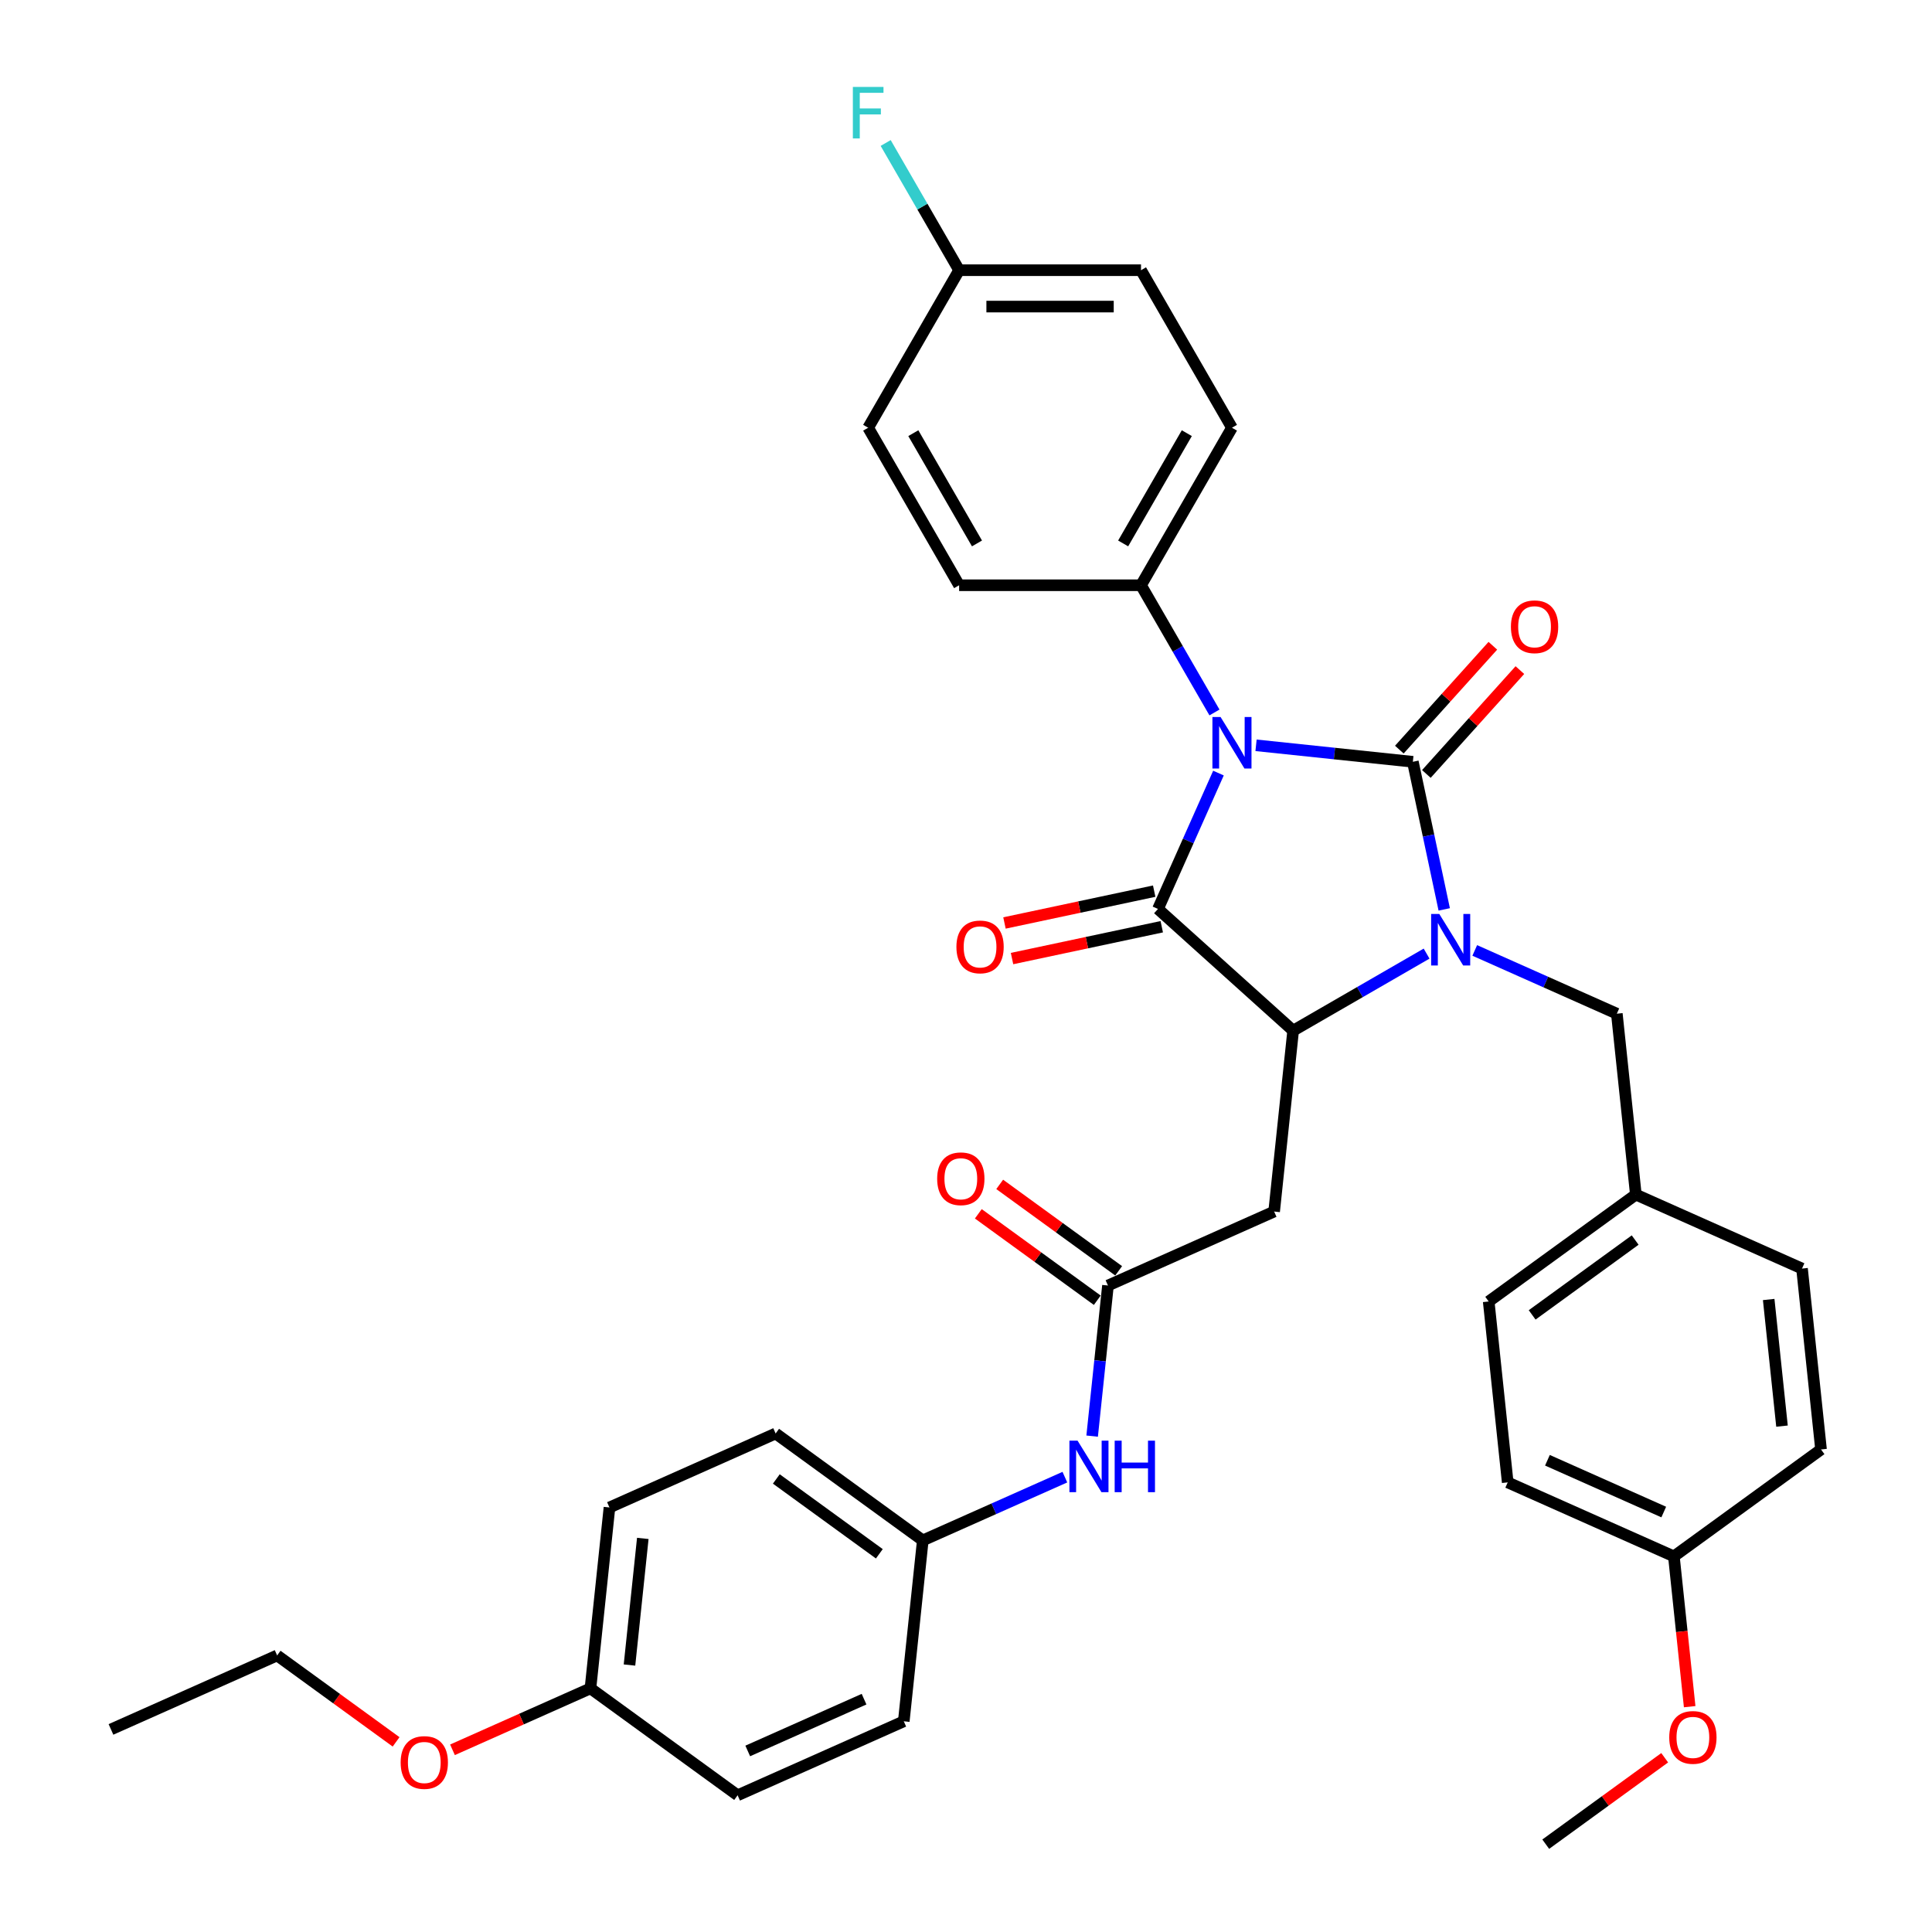 <?xml version='1.0' encoding='iso-8859-1'?>
<svg version='1.1' baseProfile='full'
              xmlns='http://www.w3.org/2000/svg'
                      xmlns:rdkit='http://www.rdkit.org/xml'
                      xmlns:xlink='http://www.w3.org/1999/xlink'
                  xml:space='preserve'
width='1000px' height='1000px' viewBox='0 0 1000 1000'>
<!-- END OF HEADER -->
<rect style='opacity:1.0;fill:#FFFFFF;stroke:none' width='1000' height='1000' x='0' y='0'> </rect>
<path class='bond-0' d='M 650.125,385.769 L 690.708,390.035' style='fill:none;fill-rule:evenodd;stroke:#0000FF;stroke-width:6px;stroke-linecap:butt;stroke-linejoin:miter;stroke-opacity:1' />
<path class='bond-0' d='M 690.708,390.035 L 731.291,394.3' style='fill:none;fill-rule:evenodd;stroke:#000000;stroke-width:6px;stroke-linecap:butt;stroke-linejoin:miter;stroke-opacity:1' />
<path class='bond-2' d='M 630.676,400.144 L 615.021,435.305' style='fill:none;fill-rule:evenodd;stroke:#0000FF;stroke-width:6px;stroke-linecap:butt;stroke-linejoin:miter;stroke-opacity:1' />
<path class='bond-2' d='M 615.021,435.305 L 599.367,470.467' style='fill:none;fill-rule:evenodd;stroke:#000000;stroke-width:6px;stroke-linecap:butt;stroke-linejoin:miter;stroke-opacity:1' />
<path class='bond-6' d='M 628.604,368.774 L 609.595,335.85' style='fill:none;fill-rule:evenodd;stroke:#0000FF;stroke-width:6px;stroke-linecap:butt;stroke-linejoin:miter;stroke-opacity:1' />
<path class='bond-6' d='M 609.595,335.85 L 590.586,302.926' style='fill:none;fill-rule:evenodd;stroke:#000000;stroke-width:6px;stroke-linecap:butt;stroke-linejoin:miter;stroke-opacity:1' />
<path class='bond-1' d='M 731.291,394.3 L 739.411,432.503' style='fill:none;fill-rule:evenodd;stroke:#000000;stroke-width:6px;stroke-linecap:butt;stroke-linejoin:miter;stroke-opacity:1' />
<path class='bond-1' d='M 739.411,432.503 L 747.531,470.705' style='fill:none;fill-rule:evenodd;stroke:#0000FF;stroke-width:6px;stroke-linecap:butt;stroke-linejoin:miter;stroke-opacity:1' />
<path class='bond-8' d='M 738.287,400.6 L 762.489,373.721' style='fill:none;fill-rule:evenodd;stroke:#000000;stroke-width:6px;stroke-linecap:butt;stroke-linejoin:miter;stroke-opacity:1' />
<path class='bond-8' d='M 762.489,373.721 L 786.691,346.842' style='fill:none;fill-rule:evenodd;stroke:#FF0000;stroke-width:6px;stroke-linecap:butt;stroke-linejoin:miter;stroke-opacity:1' />
<path class='bond-8' d='M 724.294,388.001 L 748.496,361.122' style='fill:none;fill-rule:evenodd;stroke:#000000;stroke-width:6px;stroke-linecap:butt;stroke-linejoin:miter;stroke-opacity:1' />
<path class='bond-8' d='M 748.496,361.122 L 772.698,334.243' style='fill:none;fill-rule:evenodd;stroke:#FF0000;stroke-width:6px;stroke-linecap:butt;stroke-linejoin:miter;stroke-opacity:1' />
<path class='bond-7' d='M 763.33,491.94 L 800.101,508.311' style='fill:none;fill-rule:evenodd;stroke:#0000FF;stroke-width:6px;stroke-linecap:butt;stroke-linejoin:miter;stroke-opacity:1' />
<path class='bond-7' d='M 800.101,508.311 L 836.872,524.683' style='fill:none;fill-rule:evenodd;stroke:#000000;stroke-width:6px;stroke-linecap:butt;stroke-linejoin:miter;stroke-opacity:1' />
<path class='bond-35' d='M 738.4,493.586 L 703.866,513.525' style='fill:none;fill-rule:evenodd;stroke:#0000FF;stroke-width:6px;stroke-linecap:butt;stroke-linejoin:miter;stroke-opacity:1' />
<path class='bond-35' d='M 703.866,513.525 L 669.331,533.463' style='fill:none;fill-rule:evenodd;stroke:#000000;stroke-width:6px;stroke-linecap:butt;stroke-linejoin:miter;stroke-opacity:1' />
<path class='bond-3' d='M 599.367,470.467 L 669.331,533.463' style='fill:none;fill-rule:evenodd;stroke:#000000;stroke-width:6px;stroke-linecap:butt;stroke-linejoin:miter;stroke-opacity:1' />
<path class='bond-9' d='M 597.409,461.258 L 558.661,469.494' style='fill:none;fill-rule:evenodd;stroke:#000000;stroke-width:6px;stroke-linecap:butt;stroke-linejoin:miter;stroke-opacity:1' />
<path class='bond-9' d='M 558.661,469.494 L 519.912,477.73' style='fill:none;fill-rule:evenodd;stroke:#FF0000;stroke-width:6px;stroke-linecap:butt;stroke-linejoin:miter;stroke-opacity:1' />
<path class='bond-9' d='M 601.324,479.676 L 562.576,487.912' style='fill:none;fill-rule:evenodd;stroke:#000000;stroke-width:6px;stroke-linecap:butt;stroke-linejoin:miter;stroke-opacity:1' />
<path class='bond-9' d='M 562.576,487.912 L 523.827,496.148' style='fill:none;fill-rule:evenodd;stroke:#FF0000;stroke-width:6px;stroke-linecap:butt;stroke-linejoin:miter;stroke-opacity:1' />
<path class='bond-4' d='M 669.331,533.463 L 659.49,627.094' style='fill:none;fill-rule:evenodd;stroke:#000000;stroke-width:6px;stroke-linecap:butt;stroke-linejoin:miter;stroke-opacity:1' />
<path class='bond-5' d='M 659.49,627.094 L 573.483,665.387' style='fill:none;fill-rule:evenodd;stroke:#000000;stroke-width:6px;stroke-linecap:butt;stroke-linejoin:miter;stroke-opacity:1' />
<path class='bond-10' d='M 573.483,665.387 L 569.387,704.36' style='fill:none;fill-rule:evenodd;stroke:#000000;stroke-width:6px;stroke-linecap:butt;stroke-linejoin:miter;stroke-opacity:1' />
<path class='bond-10' d='M 569.387,704.36 L 565.29,743.334' style='fill:none;fill-rule:evenodd;stroke:#0000FF;stroke-width:6px;stroke-linecap:butt;stroke-linejoin:miter;stroke-opacity:1' />
<path class='bond-11' d='M 579.017,657.771 L 548.23,635.403' style='fill:none;fill-rule:evenodd;stroke:#000000;stroke-width:6px;stroke-linecap:butt;stroke-linejoin:miter;stroke-opacity:1' />
<path class='bond-11' d='M 548.23,635.403 L 517.443,613.035' style='fill:none;fill-rule:evenodd;stroke:#FF0000;stroke-width:6px;stroke-linecap:butt;stroke-linejoin:miter;stroke-opacity:1' />
<path class='bond-11' d='M 567.949,673.004 L 537.162,650.636' style='fill:none;fill-rule:evenodd;stroke:#000000;stroke-width:6px;stroke-linecap:butt;stroke-linejoin:miter;stroke-opacity:1' />
<path class='bond-11' d='M 537.162,650.636 L 506.375,628.268' style='fill:none;fill-rule:evenodd;stroke:#FF0000;stroke-width:6px;stroke-linecap:butt;stroke-linejoin:miter;stroke-opacity:1' />
<path class='bond-12' d='M 590.586,302.926 L 637.66,221.392' style='fill:none;fill-rule:evenodd;stroke:#000000;stroke-width:6px;stroke-linecap:butt;stroke-linejoin:miter;stroke-opacity:1' />
<path class='bond-12' d='M 581.34,281.281 L 614.292,224.207' style='fill:none;fill-rule:evenodd;stroke:#000000;stroke-width:6px;stroke-linecap:butt;stroke-linejoin:miter;stroke-opacity:1' />
<path class='bond-13' d='M 590.586,302.926 L 496.439,302.926' style='fill:none;fill-rule:evenodd;stroke:#000000;stroke-width:6px;stroke-linecap:butt;stroke-linejoin:miter;stroke-opacity:1' />
<path class='bond-15' d='M 836.872,524.683 L 846.713,618.314' style='fill:none;fill-rule:evenodd;stroke:#000000;stroke-width:6px;stroke-linecap:butt;stroke-linejoin:miter;stroke-opacity:1' />
<path class='bond-14' d='M 551.177,764.568 L 514.406,780.94' style='fill:none;fill-rule:evenodd;stroke:#0000FF;stroke-width:6px;stroke-linecap:butt;stroke-linejoin:miter;stroke-opacity:1' />
<path class='bond-14' d='M 514.406,780.94 L 477.634,797.311' style='fill:none;fill-rule:evenodd;stroke:#000000;stroke-width:6px;stroke-linecap:butt;stroke-linejoin:miter;stroke-opacity:1' />
<path class='bond-19' d='M 637.66,221.392 L 590.586,139.858' style='fill:none;fill-rule:evenodd;stroke:#000000;stroke-width:6px;stroke-linecap:butt;stroke-linejoin:miter;stroke-opacity:1' />
<path class='bond-20' d='M 496.439,302.926 L 449.366,221.392' style='fill:none;fill-rule:evenodd;stroke:#000000;stroke-width:6px;stroke-linecap:butt;stroke-linejoin:miter;stroke-opacity:1' />
<path class='bond-20' d='M 505.685,281.281 L 472.734,224.207' style='fill:none;fill-rule:evenodd;stroke:#000000;stroke-width:6px;stroke-linecap:butt;stroke-linejoin:miter;stroke-opacity:1' />
<path class='bond-22' d='M 477.634,797.311 L 467.793,890.943' style='fill:none;fill-rule:evenodd;stroke:#000000;stroke-width:6px;stroke-linecap:butt;stroke-linejoin:miter;stroke-opacity:1' />
<path class='bond-23' d='M 477.634,797.311 L 401.468,741.973' style='fill:none;fill-rule:evenodd;stroke:#000000;stroke-width:6px;stroke-linecap:butt;stroke-linejoin:miter;stroke-opacity:1' />
<path class='bond-23' d='M 455.142,804.244 L 401.825,765.507' style='fill:none;fill-rule:evenodd;stroke:#000000;stroke-width:6px;stroke-linecap:butt;stroke-linejoin:miter;stroke-opacity:1' />
<path class='bond-24' d='M 846.713,618.314 L 932.721,656.607' style='fill:none;fill-rule:evenodd;stroke:#000000;stroke-width:6px;stroke-linecap:butt;stroke-linejoin:miter;stroke-opacity:1' />
<path class='bond-25' d='M 846.713,618.314 L 770.547,673.652' style='fill:none;fill-rule:evenodd;stroke:#000000;stroke-width:6px;stroke-linecap:butt;stroke-linejoin:miter;stroke-opacity:1' />
<path class='bond-25' d='M 846.356,641.848 L 793.04,680.585' style='fill:none;fill-rule:evenodd;stroke:#000000;stroke-width:6px;stroke-linecap:butt;stroke-linejoin:miter;stroke-opacity:1' />
<path class='bond-16' d='M 496.439,139.858 L 449.366,221.392' style='fill:none;fill-rule:evenodd;stroke:#000000;stroke-width:6px;stroke-linecap:butt;stroke-linejoin:miter;stroke-opacity:1' />
<path class='bond-21' d='M 496.439,139.858 L 477.43,106.934' style='fill:none;fill-rule:evenodd;stroke:#000000;stroke-width:6px;stroke-linecap:butt;stroke-linejoin:miter;stroke-opacity:1' />
<path class='bond-21' d='M 477.43,106.934 L 458.421,74.01' style='fill:none;fill-rule:evenodd;stroke:#33CCCC;stroke-width:6px;stroke-linecap:butt;stroke-linejoin:miter;stroke-opacity:1' />
<path class='bond-36' d='M 496.439,139.858 L 590.586,139.858' style='fill:none;fill-rule:evenodd;stroke:#000000;stroke-width:6px;stroke-linecap:butt;stroke-linejoin:miter;stroke-opacity:1' />
<path class='bond-36' d='M 510.561,158.688 L 576.464,158.688' style='fill:none;fill-rule:evenodd;stroke:#000000;stroke-width:6px;stroke-linecap:butt;stroke-linejoin:miter;stroke-opacity:1' />
<path class='bond-17' d='M 866.396,805.576 L 780.388,767.283' style='fill:none;fill-rule:evenodd;stroke:#000000;stroke-width:6px;stroke-linecap:butt;stroke-linejoin:miter;stroke-opacity:1' />
<path class='bond-17' d='M 861.153,782.631 L 800.948,755.826' style='fill:none;fill-rule:evenodd;stroke:#000000;stroke-width:6px;stroke-linecap:butt;stroke-linejoin:miter;stroke-opacity:1' />
<path class='bond-30' d='M 866.396,805.576 L 870.484,844.474' style='fill:none;fill-rule:evenodd;stroke:#000000;stroke-width:6px;stroke-linecap:butt;stroke-linejoin:miter;stroke-opacity:1' />
<path class='bond-30' d='M 870.484,844.474 L 874.572,883.372' style='fill:none;fill-rule:evenodd;stroke:#FF0000;stroke-width:6px;stroke-linecap:butt;stroke-linejoin:miter;stroke-opacity:1' />
<path class='bond-37' d='M 866.396,805.576 L 942.562,750.238' style='fill:none;fill-rule:evenodd;stroke:#000000;stroke-width:6px;stroke-linecap:butt;stroke-linejoin:miter;stroke-opacity:1' />
<path class='bond-18' d='M 305.619,873.897 L 315.46,780.266' style='fill:none;fill-rule:evenodd;stroke:#000000;stroke-width:6px;stroke-linecap:butt;stroke-linejoin:miter;stroke-opacity:1' />
<path class='bond-18' d='M 325.822,861.821 L 332.711,796.279' style='fill:none;fill-rule:evenodd;stroke:#000000;stroke-width:6px;stroke-linecap:butt;stroke-linejoin:miter;stroke-opacity:1' />
<path class='bond-31' d='M 305.619,873.897 L 269.912,889.795' style='fill:none;fill-rule:evenodd;stroke:#000000;stroke-width:6px;stroke-linecap:butt;stroke-linejoin:miter;stroke-opacity:1' />
<path class='bond-31' d='M 269.912,889.795 L 234.205,905.693' style='fill:none;fill-rule:evenodd;stroke:#FF0000;stroke-width:6px;stroke-linecap:butt;stroke-linejoin:miter;stroke-opacity:1' />
<path class='bond-38' d='M 305.619,873.897 L 381.786,929.236' style='fill:none;fill-rule:evenodd;stroke:#000000;stroke-width:6px;stroke-linecap:butt;stroke-linejoin:miter;stroke-opacity:1' />
<path class='bond-29' d='M 467.793,890.943 L 381.786,929.236' style='fill:none;fill-rule:evenodd;stroke:#000000;stroke-width:6px;stroke-linecap:butt;stroke-linejoin:miter;stroke-opacity:1' />
<path class='bond-29' d='M 447.234,879.485 L 387.028,906.29' style='fill:none;fill-rule:evenodd;stroke:#000000;stroke-width:6px;stroke-linecap:butt;stroke-linejoin:miter;stroke-opacity:1' />
<path class='bond-27' d='M 401.468,741.973 L 315.46,780.266' style='fill:none;fill-rule:evenodd;stroke:#000000;stroke-width:6px;stroke-linecap:butt;stroke-linejoin:miter;stroke-opacity:1' />
<path class='bond-26' d='M 932.721,656.607 L 942.562,750.238' style='fill:none;fill-rule:evenodd;stroke:#000000;stroke-width:6px;stroke-linecap:butt;stroke-linejoin:miter;stroke-opacity:1' />
<path class='bond-26' d='M 915.471,672.62 L 922.36,738.162' style='fill:none;fill-rule:evenodd;stroke:#000000;stroke-width:6px;stroke-linecap:butt;stroke-linejoin:miter;stroke-opacity:1' />
<path class='bond-28' d='M 770.547,673.652 L 780.388,767.283' style='fill:none;fill-rule:evenodd;stroke:#000000;stroke-width:6px;stroke-linecap:butt;stroke-linejoin:miter;stroke-opacity:1' />
<path class='bond-33' d='M 861.644,909.81 L 830.857,932.178' style='fill:none;fill-rule:evenodd;stroke:#FF0000;stroke-width:6px;stroke-linecap:butt;stroke-linejoin:miter;stroke-opacity:1' />
<path class='bond-33' d='M 830.857,932.178 L 800.07,954.545' style='fill:none;fill-rule:evenodd;stroke:#000000;stroke-width:6px;stroke-linecap:butt;stroke-linejoin:miter;stroke-opacity:1' />
<path class='bond-32' d='M 205.019,901.588 L 174.232,879.22' style='fill:none;fill-rule:evenodd;stroke:#FF0000;stroke-width:6px;stroke-linecap:butt;stroke-linejoin:miter;stroke-opacity:1' />
<path class='bond-32' d='M 174.232,879.22 L 143.446,856.852' style='fill:none;fill-rule:evenodd;stroke:#000000;stroke-width:6px;stroke-linecap:butt;stroke-linejoin:miter;stroke-opacity:1' />
<path class='bond-34' d='M 143.446,856.852 L 57.438,895.145' style='fill:none;fill-rule:evenodd;stroke:#000000;stroke-width:6px;stroke-linecap:butt;stroke-linejoin:miter;stroke-opacity:1' />
<path  class='atom-0' d='M 631.766 371.128
L 640.503 385.25
Q 641.369 386.643, 642.762 389.166
Q 644.156 391.69, 644.231 391.84
L 644.231 371.128
L 647.771 371.128
L 647.771 397.79
L 644.118 397.79
L 634.741 382.35
Q 633.649 380.543, 632.481 378.471
Q 631.352 376.4, 631.013 375.76
L 631.013 397.79
L 627.548 397.79
L 627.548 371.128
L 631.766 371.128
' fill='#0000FF'/>
<path  class='atom-2' d='M 744.971 473.059
L 753.708 487.181
Q 754.574 488.574, 755.968 491.097
Q 757.361 493.62, 757.436 493.771
L 757.436 473.059
L 760.976 473.059
L 760.976 499.721
L 757.323 499.721
L 747.946 484.281
Q 746.854 482.473, 745.687 480.402
Q 744.557 478.331, 744.218 477.691
L 744.218 499.721
L 740.754 499.721
L 740.754 473.059
L 744.971 473.059
' fill='#0000FF'/>
<path  class='atom-9' d='M 782.048 324.411
Q 782.048 318.009, 785.212 314.431
Q 788.375 310.854, 794.287 310.854
Q 800.2 310.854, 803.363 314.431
Q 806.526 318.009, 806.526 324.411
Q 806.526 330.888, 803.325 334.579
Q 800.124 338.231, 794.287 338.231
Q 788.413 338.231, 785.212 334.579
Q 782.048 330.926, 782.048 324.411
M 794.287 335.219
Q 798.354 335.219, 800.539 332.507
Q 802.761 329.758, 802.761 324.411
Q 802.761 319.176, 800.539 316.54
Q 798.354 313.866, 794.287 313.866
Q 790.22 313.866, 787.998 316.502
Q 785.814 319.138, 785.814 324.411
Q 785.814 329.796, 787.998 332.507
Q 790.22 335.219, 794.287 335.219
' fill='#FF0000'/>
<path  class='atom-10' d='M 495.038 490.116
Q 495.038 483.714, 498.201 480.137
Q 501.365 476.559, 507.277 476.559
Q 513.189 476.559, 516.353 480.137
Q 519.516 483.714, 519.516 490.116
Q 519.516 496.593, 516.315 500.284
Q 513.114 503.937, 507.277 503.937
Q 501.402 503.937, 498.201 500.284
Q 495.038 496.631, 495.038 490.116
M 507.277 500.924
Q 511.344 500.924, 513.528 498.213
Q 515.75 495.464, 515.75 490.116
Q 515.75 484.882, 513.528 482.245
Q 511.344 479.572, 507.277 479.572
Q 503.21 479.572, 500.988 482.208
Q 498.804 484.844, 498.804 490.116
Q 498.804 495.501, 500.988 498.213
Q 503.21 500.924, 507.277 500.924
' fill='#FF0000'/>
<path  class='atom-11' d='M 557.748 745.687
L 566.485 759.809
Q 567.351 761.203, 568.745 763.726
Q 570.138 766.249, 570.213 766.4
L 570.213 745.687
L 573.753 745.687
L 573.753 772.35
L 570.1 772.35
L 560.723 756.91
Q 559.631 755.102, 558.464 753.031
Q 557.334 750.959, 556.995 750.319
L 556.995 772.35
L 553.53 772.35
L 553.53 745.687
L 557.748 745.687
' fill='#0000FF'/>
<path  class='atom-11' d='M 576.954 745.687
L 580.569 745.687
L 580.569 757.023
L 594.202 757.023
L 594.202 745.687
L 597.817 745.687
L 597.817 772.35
L 594.202 772.35
L 594.202 760.035
L 580.569 760.035
L 580.569 772.35
L 576.954 772.35
L 576.954 745.687
' fill='#0000FF'/>
<path  class='atom-12' d='M 485.077 610.124
Q 485.077 603.722, 488.241 600.145
Q 491.404 596.567, 497.316 596.567
Q 503.229 596.567, 506.392 600.145
Q 509.556 603.722, 509.556 610.124
Q 509.556 616.602, 506.355 620.292
Q 503.154 623.945, 497.316 623.945
Q 491.442 623.945, 488.241 620.292
Q 485.077 616.639, 485.077 610.124
M 497.316 620.933
Q 501.384 620.933, 503.568 618.221
Q 505.79 615.472, 505.79 610.124
Q 505.79 604.89, 503.568 602.254
Q 501.384 599.58, 497.316 599.58
Q 493.249 599.58, 491.027 602.216
Q 488.843 604.852, 488.843 610.124
Q 488.843 615.51, 491.027 618.221
Q 493.249 620.933, 497.316 620.933
' fill='#FF0000'/>
<path  class='atom-22' d='M 441.439 44.993
L 457.293 44.993
L 457.293 48.044
L 445.016 48.044
L 445.016 56.141
L 455.937 56.141
L 455.937 59.228
L 445.016 59.228
L 445.016 71.656
L 441.439 71.656
L 441.439 44.993
' fill='#33CCCC'/>
<path  class='atom-31' d='M 863.997 899.283
Q 863.997 892.881, 867.161 889.303
Q 870.324 885.725, 876.237 885.725
Q 882.149 885.725, 885.312 889.303
Q 888.476 892.881, 888.476 899.283
Q 888.476 905.76, 885.275 909.45
Q 882.074 913.103, 876.237 913.103
Q 870.362 913.103, 867.161 909.45
Q 863.997 905.798, 863.997 899.283
M 876.237 910.091
Q 880.304 910.091, 882.488 907.379
Q 884.71 904.63, 884.71 899.283
Q 884.71 894.048, 882.488 891.412
Q 880.304 888.738, 876.237 888.738
Q 872.169 888.738, 869.948 891.374
Q 867.763 894.01, 867.763 899.283
Q 867.763 904.668, 869.948 907.379
Q 872.169 910.091, 876.237 910.091
' fill='#FF0000'/>
<path  class='atom-32' d='M 207.373 912.266
Q 207.373 905.864, 210.536 902.286
Q 213.7 898.709, 219.612 898.709
Q 225.524 898.709, 228.688 902.286
Q 231.851 905.864, 231.851 912.266
Q 231.851 918.743, 228.65 922.434
Q 225.449 926.086, 219.612 926.086
Q 213.737 926.086, 210.536 922.434
Q 207.373 918.781, 207.373 912.266
M 219.612 923.074
Q 223.679 923.074, 225.863 920.362
Q 228.085 917.613, 228.085 912.266
Q 228.085 907.031, 225.863 904.395
Q 223.679 901.721, 219.612 901.721
Q 215.545 901.721, 213.323 904.357
Q 211.139 906.994, 211.139 912.266
Q 211.139 917.651, 213.323 920.362
Q 215.545 923.074, 219.612 923.074
' fill='#FF0000'/>
</svg>
